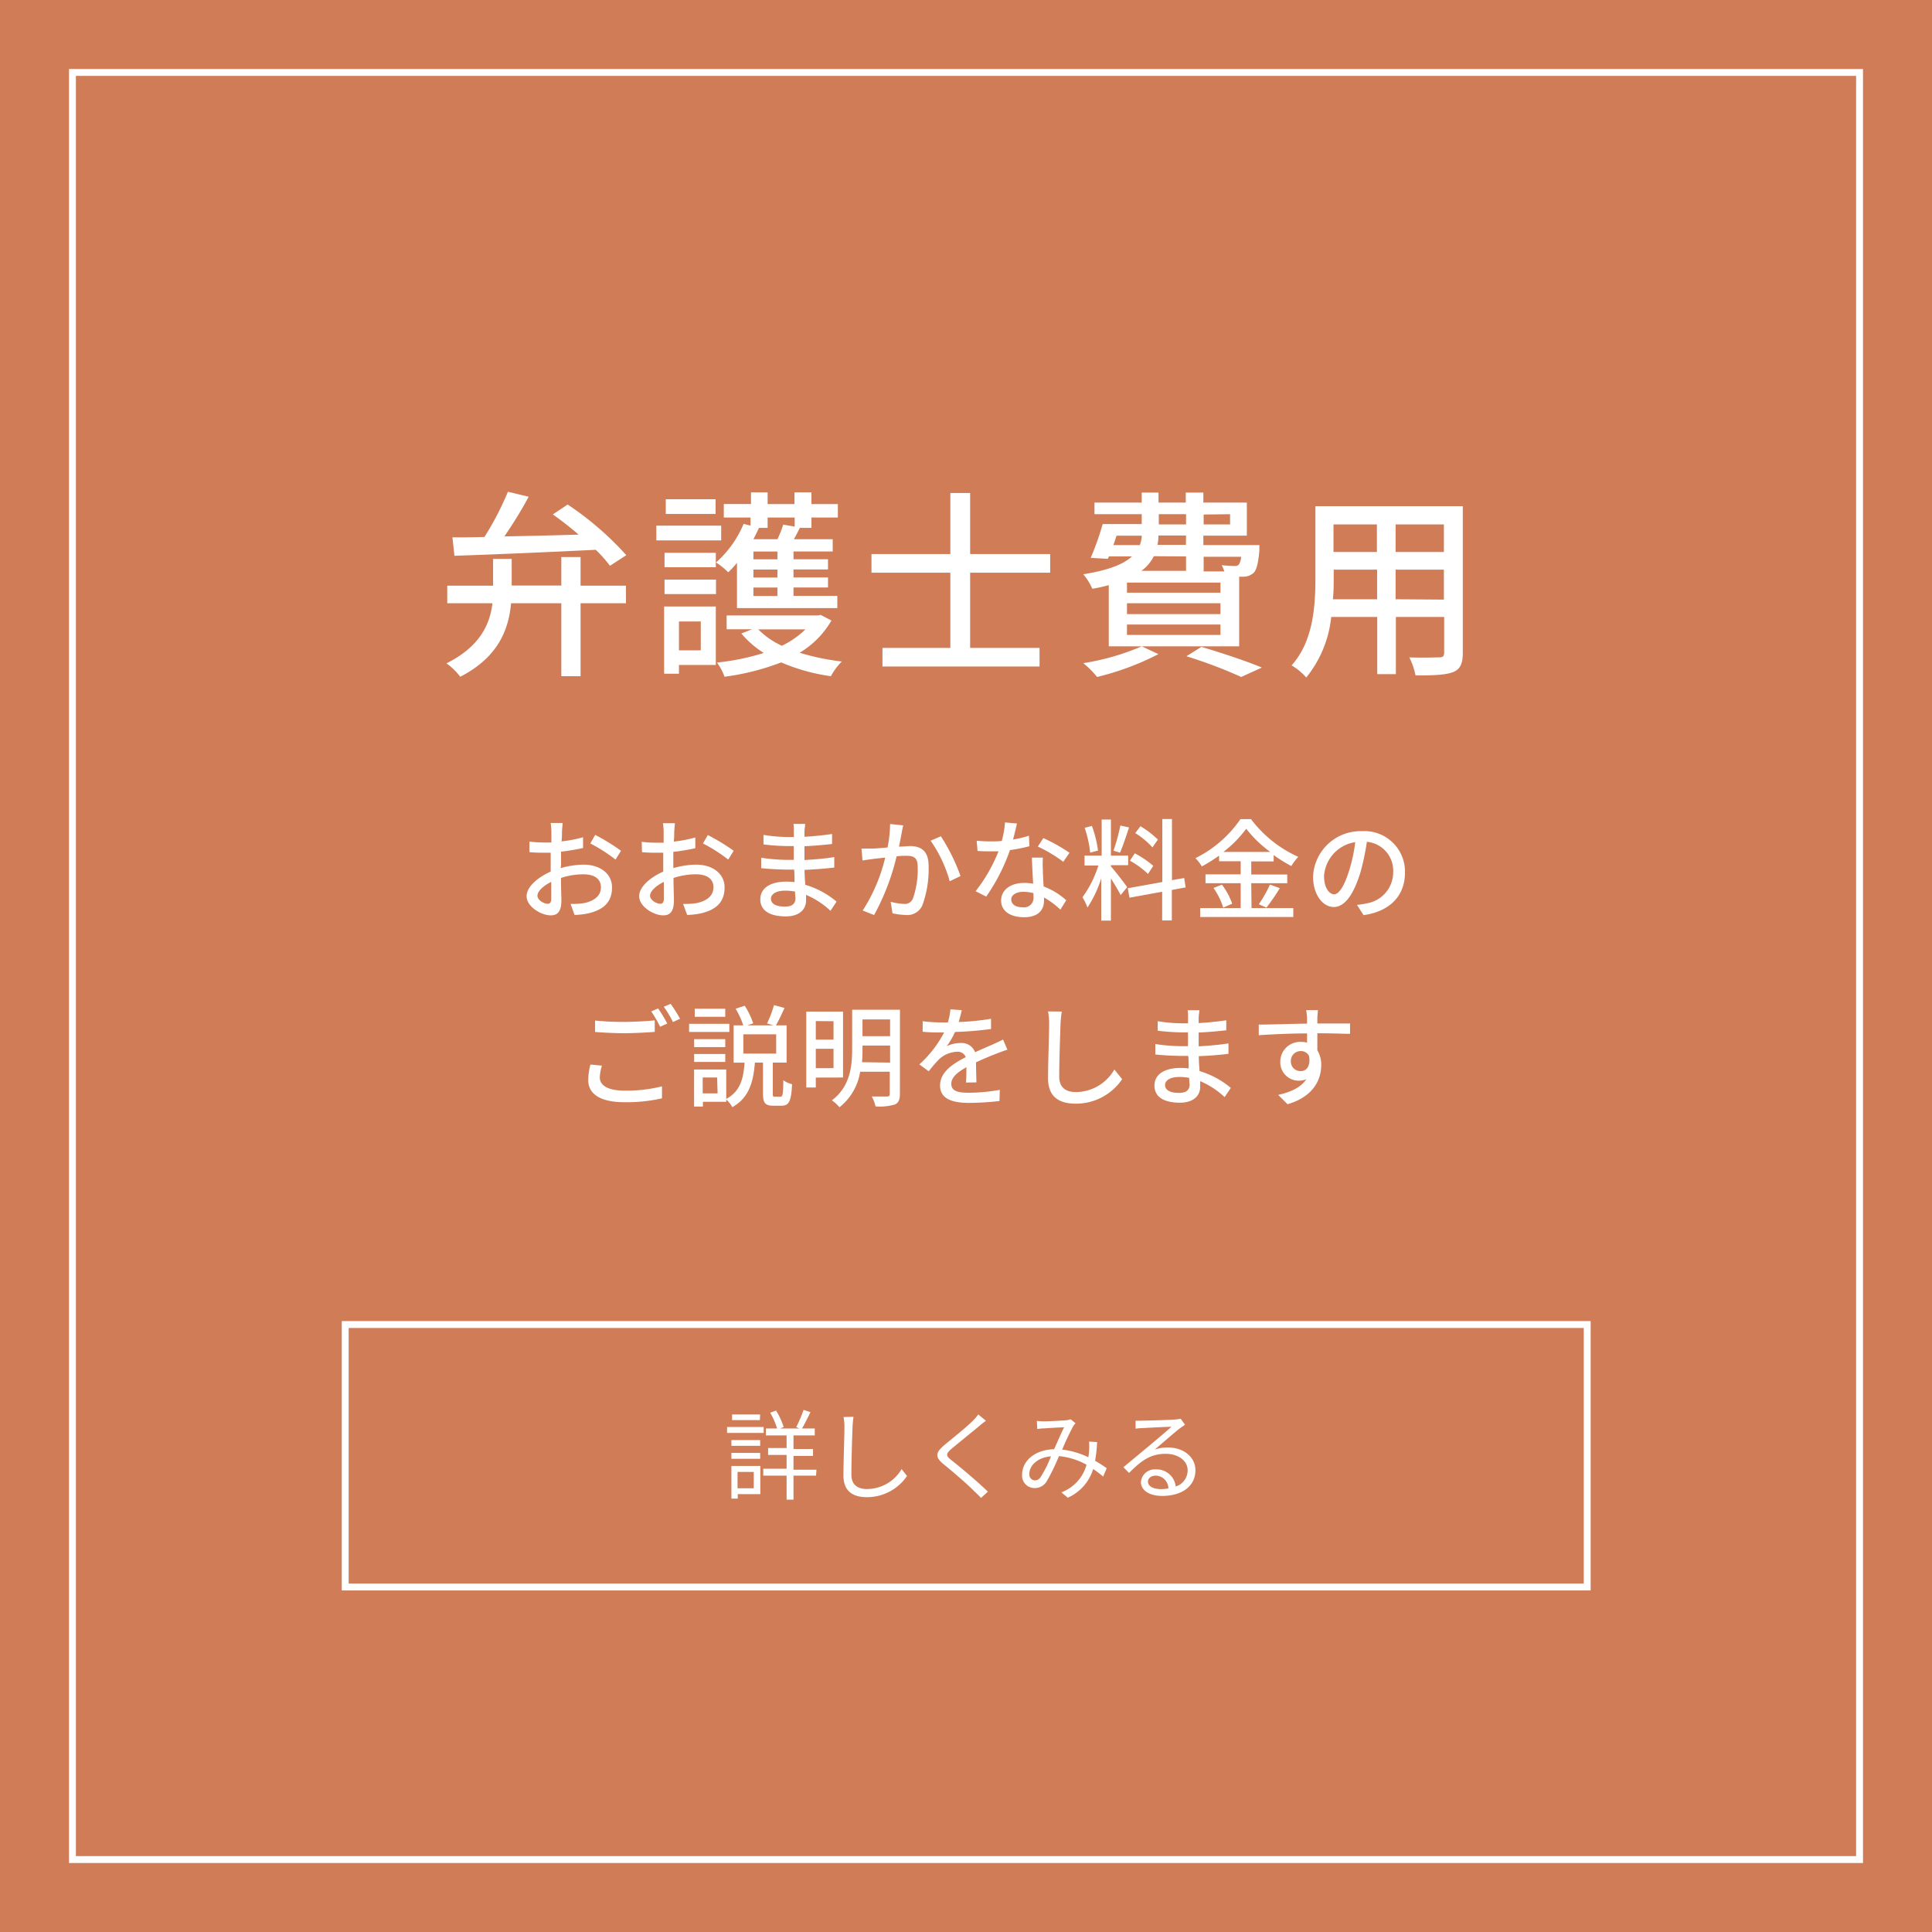 <svg xmlns="http://www.w3.org/2000/svg" viewBox="0 0 280 280"><defs><style>.cls-1{fill:#d07c56;}.cls-2{fill:none;stroke:#fff;stroke-miterlimit:10;}.cls-3{fill:#fff;}</style></defs><title>btn_fee</title><g id="レイヤー_2" data-name="レイヤー 2"><g id="text"><rect class="cls-1" width="280" height="280"/><rect class="cls-2" x="10.5" y="10.5" width="259" height="259" transform="translate(280 0) rotate(90)"/><rect class="cls-2" x="50.03" y="191.96" width="180" height="38.04"/><path class="cls-3" d="M110.68,207.67h-5.31v-.86h5.31Zm-.49,8.87h-3.27v.65H106v-4.73h4.19ZM106,208.71h4.17v.83H106Zm0,1.86h4.17v.85H106Zm4.13-4.76H106.1V205h4.06Zm-3.24,7.51v2.37h2.35v-2.37Zm11.38.54H115v3.48h-1v-3.48h-3.38v-1H114v-2h-2.68v-1H114v-1.83H111v-1h1.62a10.14,10.14,0,0,0-1-2.29l.85-.31a10,10,0,0,1,1.1,2.39l-.51.21h2.83l-.5-.2a17.91,17.91,0,0,0,1.07-2.5l1,.33c-.4.8-.85,1.73-1.23,2.37h1.85v1H115V210h2.83v1H115v2h3.33Z"/><path class="cls-3" d="M123.7,205.33a13,13,0,0,0-.14,1.4c-.06,1.57-.17,4.87-.17,7,0,1.54,1,2.07,2.28,2.07a5.83,5.83,0,0,0,5-2.89l.78,1a7,7,0,0,1-5.83,3.07c-2,0-3.38-.85-3.38-3.12,0-2.07.14-5.59.14-7.07a6.87,6.87,0,0,0-.13-1.42Z"/><path class="cls-3" d="M142.89,205.91a12.32,12.32,0,0,0-1,.79c-1,.83-3,2.44-4,3.28-.84.74-.84,1,.06,1.69,1.27,1,3.85,3.16,5.22,4.51l-1,.92c-.28-.34-.66-.69-1-1-.76-.82-3.08-2.81-4.4-3.88s-1.17-1.73.1-2.79c1.05-.89,3.16-2.55,4.11-3.51a7,7,0,0,0,.8-.93Z"/><path class="cls-3" d="M159.88,214a14.46,14.46,0,0,0-1.45-1.1,6.68,6.68,0,0,1-3.68,4.16l-.93-.78a5.93,5.93,0,0,0,3.65-4,10.27,10.27,0,0,0-4-1.25,28.83,28.83,0,0,1-1.76,3.63,2,2,0,0,1-1.76,1,1.79,1.79,0,0,1-1.82-1.92c0-2.06,1.9-3.64,4.64-3.71.5-1.1,1-2.3,1.45-3.17-.55,0-2.24.11-2.89.15-.31,0-.71.05-1,.1l-.06-1.18a10.27,10.27,0,0,0,1.06.06c.73,0,2.57-.1,3.16-.15a2.62,2.62,0,0,0,.68-.15l.71.58a2.28,2.28,0,0,0-.36.46,37,37,0,0,0-1.58,3.36,11.55,11.55,0,0,1,3.79,1.11,9.42,9.42,0,0,0,.11-1,8.94,8.94,0,0,0,0-1.28L159,209a20.86,20.86,0,0,1-.29,2.71c.66.37,1.22.75,1.68,1.07Zm-7.56-2.94c-2,.17-3.14,1.37-3.14,2.55a.85.85,0,0,0,.8.94,1,1,0,0,0,.85-.5A17.27,17.27,0,0,0,152.32,211.05Z"/><path class="cls-3" d="M171.74,206.48,171,207c-.69.52-2.56,2.17-3.64,3.07a6,6,0,0,1,1.89-.29c2.33,0,4,1.41,4,3.3,0,2.25-1.88,3.72-4.82,3.72-1.91,0-3.08-.85-3.08-2a2,2,0,0,1,2.16-1.84,2.76,2.76,0,0,1,2.88,2.47,2.43,2.43,0,0,0,1.73-2.37c0-1.36-1.38-2.36-3.14-2.36-2.3,0-3.57,1-5.35,2.77l-.82-.83,3.77-3.13c.77-.65,2.51-2.11,3.2-2.73-.73,0-3.48.15-4.2.19a7.12,7.12,0,0,0-1,.09l0-1.17a8.45,8.45,0,0,0,1,0c.72,0,4-.1,4.77-.17a5.18,5.18,0,0,0,.76-.11Zm-2.41,9.24a1.87,1.87,0,0,0-1.85-1.86c-.64,0-1.11.38-1.11.86,0,.69.8,1.09,1.84,1.09A6.52,6.52,0,0,0,169.33,215.72Z"/><path class="cls-3" d="M84.14,84.88h6.58v2.55H84.14V98H81.35V87.43H74.07c-.35,3.77-1.83,7.81-7.37,10.65a8.93,8.93,0,0,0-2-1.94c4.88-2.44,6.3-5.66,6.67-8.71H64.82V84.88h6.64V81h2.7v3.86h7.19V80.73h2.79Zm-18.57-7c1.34,0,2.9,0,4.64-.06a43.16,43.16,0,0,0,3.4-6.55l3,.72c-1,1.92-2.32,4-3.51,5.75,3.34-.06,7-.15,10.76-.26-1.21-1.05-2.52-2.06-3.74-2.93l2.15-1.43a44.94,44.94,0,0,1,8.5,7.34L88.4,82a18.92,18.92,0,0,0-2.06-2.32c-7.43.37-15.23.69-20.48.87Z"/><path class="cls-3" d="M104.52,78.32h-9.4V76.18h9.4Zm-.78,18.05H98.4v1.27H96.25V87.9h7.49Zm0-16.25v2.09H96.31V80.12ZM96.31,84h7.46V86.1H96.31Zm7.4-9.51H96.49V72.35h7.22ZM98.4,90.07v4.18h3.16V90.07Zm8.41-8.5a14,14,0,0,1-1.27,1.37,10.39,10.39,0,0,0-1.77-1.42,15.34,15.34,0,0,0,4-5.6l1,.26V75H104.9V73.05h3.94V71.36h2.41v1.69h3.89V71.36h2.46v1.69h3.83V75H117.6V76.5h-1.68c-.29.58-.58,1.16-.87,1.65h5.63v1.77H115v1.13h5v1.48h-5v1.16h5v1.45h-5v1.22h6.35v1.77H106.81Zm13.69,8.36a13,13,0,0,1-4.61,4.67A34.53,34.53,0,0,0,122,95.87,9.13,9.13,0,0,0,120.42,98a27.64,27.64,0,0,1-7.2-2A35.94,35.94,0,0,1,105,98.08a7.56,7.56,0,0,0-1.1-2.06,33.9,33.9,0,0,0,6.79-1.39,14,14,0,0,1-3.25-2.82L109,91.2h-3.69v-2H118.5l.44-.08ZM111.25,75V76.5H110c-.26.55-.52,1.1-.81,1.65h3.48a14.93,14.93,0,0,0,.84-2.12l1.66.29V75Zm1.42,4.93h-3.48v1.13h3.48Zm0,2.61h-3.48v1.16h3.48Zm0,2.61h-3.48v1.22h3.48Zm-2.78,6.06a11.78,11.78,0,0,0,3.42,2.38,12.93,12.93,0,0,0,3.42-2.38Z"/><path class="cls-3" d="M140.6,83v10.9h10.06v2.7H127.89v-2.7h9.84V83H126.3V80.3h11.43V71.45h2.87V80.3h11.6V83Z"/><path class="cls-3" d="M167.89,94.8A39.57,39.57,0,0,1,159,98.11a14.1,14.1,0,0,0-2-2,35.33,35.33,0,0,0,8.47-2.44Zm-7.2-10a21.72,21.72,0,0,1-2.38.53A8.59,8.59,0,0,0,157,83.23c3.74-.61,5.86-1.48,7.05-2.59h-3.34l-.15.35-2.49-.14a40.07,40.07,0,0,0,1.74-4.9h5.66V74.52h-6.85V72.84h6.85V71.39h2.43v1.45h3.95V71.39h2.55v1.45h6.3v4.79h-6.3V79h8.12s0,.49,0,.78c-.17,1.8-.37,2.73-.81,3.22a2.19,2.19,0,0,1-1.54.58c-.14,0-.34,0-.58,0V93.67H160.69Zm.67-5.8h3.83a4.53,4.53,0,0,0,.29-1.36h-3.66Zm15.52,5.43H163.33V85.9h13.55Zm0,3H163.33V89h13.55Zm0,3.08H163.33v1.51h13.55Zm-9.66-9.9a5.83,5.83,0,0,1-1.8,2.12h6.47V80.64Zm4.67-3h-4a6.75,6.75,0,0,1-.14,1.36h4.12ZM167.94,76h3.95V74.52h-3.95Zm6.18,17.75c3.13.93,6.67,2.12,8.76,3l-3,1.36a67.15,67.15,0,0,0-7.94-3Zm.32-19.18V76h3.83V74.52Zm0,6.12v2.12h3a6.24,6.24,0,0,0-.38-.9c.81.09,1.54.12,1.86.12a.74.74,0,0,0,.61-.2,2.24,2.24,0,0,0,.34-1.14Z"/><path class="cls-3" d="M212,94.63c0,1.56-.38,2.38-1.42,2.78s-2.76.49-5.43.47a10.63,10.63,0,0,0-.9-2.61c1.86.08,3.77,0,4.33,0s.72-.17.72-.72V89.41h-7V97.7h-2.7V89.41h-6.67a16.6,16.6,0,0,1-3.62,8.78,8.8,8.8,0,0,0-2.12-1.76c3.16-3.51,3.45-8.65,3.45-12.74V73.36H212Zm-12.42-7.78V82.56h-6.29v1.16c0,1,0,2.06-.12,3.13ZM193.26,76V80h6.29V76Zm16,0h-7V80h7Zm0,10.9V82.56h-7v4.29Z"/><path class="cls-3" d="M81.27,125.81a12.49,12.49,0,0,1,3.3-.5c2.35,0,4.13,1.27,4.13,3.3s-1.09,3.2-3.43,3.76a11,11,0,0,1-2,.23l-.58-1.6a10.84,10.84,0,0,0,1.91-.11c1.33-.25,2.49-.95,2.49-2.29s-1.1-1.89-2.54-1.89a10.53,10.53,0,0,0-3.25.53c0,1.31.06,2.64.06,3.26,0,1.68-.62,2.16-1.55,2.16-1.37,0-3.49-1.25-3.49-2.78,0-1.35,1.62-2.74,3.49-3.56v-1c0-.56,0-1.15,0-1.74-.39,0-.74,0-1,0a19.67,19.67,0,0,1-2.08-.08l0-1.53a16.09,16.09,0,0,0,2.1.13c.33,0,.7,0,1.08,0,0-.72,0-1.29,0-1.58a9.74,9.74,0,0,0-.1-1.25h1.73c0,.3-.08.83-.09,1.22s0,.89-.07,1.45a19,19,0,0,0,3.12-.6l0,1.56a32.12,32.12,0,0,1-3.19.53c0,.64,0,1.27,0,1.83Zm-1.38,4.43c0-.49,0-1.4,0-2.43-1.15.56-2,1.36-2,2s.93,1.17,1.47,1.17C79.7,131,79.89,130.77,79.89,130.24ZM86.26,121A29.43,29.43,0,0,1,90,123.3l-.79,1.28a22.87,22.87,0,0,0-3.66-2.34Z"/><path class="cls-3" d="M97.59,125.81a12.49,12.49,0,0,1,3.3-.5c2.35,0,4.12,1.27,4.12,3.3s-1.08,3.2-3.42,3.76a11,11,0,0,1-2,.23L99,131a10.84,10.84,0,0,0,1.91-.11c1.33-.25,2.49-.95,2.49-2.29s-1.1-1.89-2.54-1.89a10.53,10.53,0,0,0-3.25.53c0,1.31.06,2.64.06,3.26,0,1.68-.62,2.16-1.55,2.16-1.37,0-3.49-1.25-3.49-2.78,0-1.35,1.62-2.74,3.49-3.56v-1c0-.56,0-1.15,0-1.74-.39,0-.74,0-1,0a19.67,19.67,0,0,1-2.08-.08L93,122a16.09,16.09,0,0,0,2.1.13c.33,0,.7,0,1.08,0,0-.72,0-1.29,0-1.58a9.74,9.74,0,0,0-.1-1.25h1.73c0,.3-.08.83-.09,1.22s0,.89-.07,1.45a19,19,0,0,0,3.12-.6l0,1.56a32.12,32.12,0,0,1-3.19.53c0,.64,0,1.27,0,1.83Zm-1.38,4.43c0-.49,0-1.4,0-2.43-1.15.56-2,1.36-2,2s.93,1.17,1.47,1.17C96,131,96.21,130.77,96.21,130.24Zm6.37-9.22a29.43,29.43,0,0,1,3.75,2.28l-.79,1.28a22.87,22.87,0,0,0-3.66-2.34Z"/><path class="cls-3" d="M120.36,132a12,12,0,0,0-3.54-2.31c0,.32,0,.59,0,.82,0,1.2-.87,2.3-2.93,2.3-2.4,0-3.7-.88-3.7-2.48s1.43-2.56,3.79-2.56a11.14,11.14,0,0,1,1.17.07c0-.6,0-1.24-.06-1.81h-.87c-1,0-2.8-.08-3.9-.21l0-1.51a25.93,25.93,0,0,0,3.9.31h.82v-2h-.79a31.52,31.52,0,0,1-3.6-.24V121a23.6,23.6,0,0,0,3.59.31h.81v-.9c0-.29,0-.75-.06-1h1.7c0,.29-.08.64-.1,1.07,0,.18,0,.47,0,.79,1.33-.07,2.56-.2,4-.4v1.45c-1.15.12-2.48.26-4,.32v2c1.57-.08,3-.22,4.32-.42l0,1.51c-1.48.18-2.79.27-4.31.34,0,.72.06,1.47.11,2.16a12.53,12.53,0,0,1,4.53,2.44Zm-5.14-2.79a8.24,8.24,0,0,0-1.42-.13c-1.35,0-2.07.52-2.07,1.17s.59,1.14,2,1.14c.9,0,1.56-.26,1.56-1.28C115.24,129.92,115.24,129.62,115.22,129.25Z"/><path class="cls-3" d="M130.9,119.62c-.08.33-.16.73-.22,1.08s-.24,1.25-.39,2c.66,0,1.22-.08,1.59-.08,1.53,0,2.7.64,2.7,2.85a15.3,15.3,0,0,1-.91,5.75,2.37,2.37,0,0,1-2.45,1.38,9.19,9.19,0,0,1-1.87-.24l-.27-1.67A8.6,8.6,0,0,0,131,131a1.26,1.26,0,0,0,1.3-.76,12.69,12.69,0,0,0,.7-4.62c0-1.36-.61-1.59-1.62-1.59-.32,0-.85,0-1.44.08a33.45,33.45,0,0,1-3.26,8.5l-1.65-.65a24.75,24.75,0,0,0,3.26-7.67c-.72.08-1.36.14-1.71.19s-1.14.15-1.58.23l-.15-1.73c.53,0,1,0,1.52,0s1.36-.08,2.26-.16a18.28,18.28,0,0,0,.37-3.4Zm5.46,1.58a28.31,28.31,0,0,1,2.85,5.76l-1.57.76a19.11,19.11,0,0,0-2.77-5.88Z"/><path class="cls-3" d="M149.19,122.64a22.28,22.28,0,0,1-2.82.56,27.59,27.59,0,0,1-3.44,6.74l-1.54-.78a23.13,23.13,0,0,0,3.32-5.78c-.39,0-.76,0-1.14,0-.61,0-1.26,0-1.9-.06l-.12-1.48a19.38,19.38,0,0,0,2,.1c.53,0,1.07,0,1.63-.06a12.68,12.68,0,0,0,.47-2.69l1.74.16c-.13.54-.33,1.42-.57,2.32a16.11,16.11,0,0,0,2.3-.55Zm1.95,1.65a16.52,16.52,0,0,0,0,1.86c0,.51.06,1.42.11,2.32a10.48,10.48,0,0,1,3.28,2l-.85,1.36a12.26,12.26,0,0,0-2.37-1.76v.43c0,1.35-.81,2.43-2.89,2.43-1.85,0-3.33-.78-3.33-2.43,0-1.49,1.34-2.54,3.31-2.54a7.31,7.31,0,0,1,1.33.11c-.07-1.25-.15-2.74-.18-3.78Zm-1.37,5.15a5.72,5.72,0,0,0-1.46-.19c-1.06,0-1.75.47-1.75,1.11s.55,1.13,1.64,1.13a1.37,1.37,0,0,0,1.58-1.49C149.78,129.85,149.78,129.67,149.77,129.44Zm4.33-4.54a20.37,20.37,0,0,0-3.69-2.21l.8-1.23a25.2,25.2,0,0,1,3.79,2.13Z"/><path class="cls-3" d="M161,125.57c.49.51,2,2.47,2.36,3l-.95,1.16c-.27-.57-.88-1.58-1.41-2.43v6.12H159.6v-6.13a16.59,16.59,0,0,1-2,4.24,8.16,8.16,0,0,0-.72-1.49,15.71,15.71,0,0,0,2.3-4.6h-2V124h2.48v-5.23H161V124h2.5v1.39H161Zm-3-2a17.21,17.21,0,0,0-.8-3.6l1.05-.27a16.56,16.56,0,0,1,.88,3.57Zm5.63-3.65c-.42,1.25-.9,2.74-1.31,3.65l-.95-.28a27.88,27.88,0,0,0,1-3.65Zm6.2,9.06v4.42h-1.4v-4.16l-4.74.86-.24-1.37,5-.9V118.7h1.4v8.86l1.77-.31.21,1.36Zm-3.45-2.32a12.35,12.35,0,0,0-2.62-1.92l.7-1.07a14.19,14.19,0,0,1,2.68,1.81Zm.64-3.85a11.39,11.39,0,0,0-2.49-2.07l.75-1a13.51,13.51,0,0,1,2.53,1.94Z"/><path class="cls-3" d="M181.38,131.61h6.05v1.29H173.94v-1.29h5.87V128h-5.1v-1.28h5.1v-1.9h-3.13V124a22.68,22.68,0,0,1-2.5,1.57,6.27,6.27,0,0,0-.93-1.2,17.12,17.12,0,0,0,6.53-5.66h1.52a17.68,17.68,0,0,0,6.85,5.47,8.79,8.79,0,0,0-1,1.33,19.82,19.82,0,0,1-2.56-1.59v.92h-3.25v1.9h5.22V128h-5.22Zm-4.29-3.4a10.18,10.18,0,0,1,1.49,2.76l-1.3.57a10.3,10.3,0,0,0-1.41-2.85Zm7-4.74a17.78,17.78,0,0,1-3.48-3.36,16.8,16.8,0,0,1-3.31,3.36Zm-1.65,7.58a18,18,0,0,0,1.61-2.85l1.43.52a29.65,29.65,0,0,1-1.94,2.82Z"/><path class="cls-3" d="M196.66,131.14a10,10,0,0,0,1.41-.22,4.56,4.56,0,0,0,3.84-4.5A4.2,4.2,0,0,0,198.1,122a35.74,35.74,0,0,1-.94,4.45c-1,3.23-2.28,5-3.86,5s-3-1.77-3-4.41a6.88,6.88,0,0,1,7.09-6.58,5.87,5.87,0,0,1,6.23,6c0,3.32-2.13,5.62-6,6.17Zm-1.12-5a22.79,22.79,0,0,0,.87-4.09,5.33,5.33,0,0,0-4.52,4.9c0,1.83.82,2.66,1.46,2.66S194.8,128.56,195.54,126.12Z"/><path class="cls-3" d="M87.24,154.44a6,6,0,0,0-.31,1.72c0,1.1,1.11,1.9,3.54,1.9a21,21,0,0,0,5.47-.62l0,1.74a23.3,23.3,0,0,1-5.44.56c-3.41,0-5.25-1.13-5.25-3.22a9.42,9.42,0,0,1,.32-2.24Zm-1-6.54a36.86,36.86,0,0,0,4.24.2c1.55,0,3.25-.11,4.41-.22v1.67c-1.08.08-2.92.19-4.4.19s-3-.08-4.25-.18Zm10.43.45-1,.46a17.19,17.19,0,0,0-1.29-2.23l1-.43A21.17,21.17,0,0,1,96.71,148.35Zm1.86-.69-1,.46a15.24,15.24,0,0,0-1.33-2.21l1-.43A24.52,24.52,0,0,1,98.57,147.66Z"/><path class="cls-3" d="M105.7,149.56H99.87v-1.18h5.83Zm7.41,9.38c.32,0,.39-.32.42-2.38a3.68,3.68,0,0,0,1.26.57c-.11,2.48-.46,3.12-1.52,3.12h-1.2c-1.22,0-1.49-.44-1.49-1.8V154h-1.17c-.24,2.75-.8,5.07-3.28,6.46a3.81,3.81,0,0,0-.88-1.1v.32h-3.38v.69h-1.28V155h4.66v4.26c2.1-1.12,2.5-3.05,2.66-5.25h-1.59v-5.41h1.4a12,12,0,0,0-1.11-2.41l1.32-.43a11.36,11.36,0,0,1,1.23,2.55l-.82.29h3.73l-.9-.28a16.25,16.25,0,0,0,1-2.65l1.53.41c-.41.9-.86,1.86-1.25,2.52H114V154H112v4.43c0,.45,0,.51.32.51Zm-8-7.19h-4.51V150.6h4.51Zm-4.51,1h4.51v1.15h-4.51Zm4.51-5.39h-4.42v-1.17h4.42Zm-1.18,8.8h-2.09v2.3H104Zm3.8-3.47h4.76V149.9h-4.76Z"/><path class="cls-3" d="M118.23,156.17v1.44h-1.38v-11h5.33v9.55Zm0-8.19v2.69h2.57V148Zm2.57,6.82V152h-2.57v2.81Zm9.62,3.76c0,.83-.2,1.28-.75,1.52a8,8,0,0,1-2.78.27,5.4,5.4,0,0,0-.55-1.44c1,0,1.94,0,2.23,0s.38-.12.38-.39v-3.2h-4.29a8.13,8.13,0,0,1-3,5.15,5.35,5.35,0,0,0-1.1-1c2.67-2,2.94-5,2.94-7.44v-5.69h6.93ZM129,154v-2.47h-4V152c0,.61,0,1.27-.08,1.94Zm-4-6.26v2.43h4v-2.43Z"/><path class="cls-3" d="M140,156.89c.05-.54.06-1.44.06-2.22-1.34.75-2.19,1.47-2.19,2.4,0,1.09,1,1.3,2.62,1.3a26.47,26.47,0,0,0,4.41-.42l-.05,1.62a41.57,41.57,0,0,1-4.4.27c-2.37,0-4.21-.55-4.21-2.52s1.9-3.18,3.73-4.11a1.25,1.25,0,0,0-1.29-.78,4,4,0,0,0-2.62,1.13,18.47,18.47,0,0,0-1.46,1.7l-1.36-1a16.52,16.52,0,0,0,3.59-4.63h-.47c-.65,0-1.76,0-2.64-.1V148a21.77,21.77,0,0,0,2.72.18h.93a9.34,9.34,0,0,0,.37-1.9l1.65.12c-.1.42-.23,1-.45,1.72a37.05,37.05,0,0,0,4.69-.47v1.48a49.88,49.88,0,0,1-5.22.43,11.18,11.18,0,0,1-1.2,2.06,4.65,4.65,0,0,1,2-.46,2.08,2.08,0,0,1,2.11,1.34c1-.46,1.79-.8,2.55-1.13.52-.24,1-.45,1.5-.71l.63,1.47c-.44.13-1.12.39-1.61.58-.81.31-1.84.74-2.94,1.25,0,.9.05,2.16.06,2.91Z"/><path class="cls-3" d="M153.88,146.6a16.31,16.31,0,0,0-.18,1.81c-.06,1.76-.19,5.41-.19,7.62,0,1.66,1.05,2.24,2.42,2.24A6.46,6.46,0,0,0,161.5,155l1.13,1.4a8.06,8.06,0,0,1-6.74,3.55c-2.41,0-4-1-4-3.67,0-2.25.16-6.33.16-7.87a9.3,9.3,0,0,0-.16-1.83Z"/><path class="cls-3" d="M177.48,159a12,12,0,0,0-3.54-2.31c0,.32,0,.59,0,.82,0,1.2-.87,2.3-2.93,2.3-2.4,0-3.7-.88-3.7-2.48s1.43-2.56,3.79-2.56a11.14,11.14,0,0,1,1.17.07c0-.6,0-1.24-.06-1.81h-.87c-1,0-2.8-.08-3.9-.21v-1.51a26.17,26.17,0,0,0,3.91.31h.82v-2h-.79a31.52,31.52,0,0,1-3.6-.24V148a23.6,23.6,0,0,0,3.59.31h.81v-.9c0-.29,0-.75-.06-1h1.7c0,.29-.08.64-.1,1.07,0,.18,0,.47,0,.79,1.33-.07,2.56-.2,4-.4v1.45c-1.15.12-2.48.26-4,.32v2c1.57-.08,3-.22,4.32-.42v1.51c-1.47.18-2.78.27-4.3.34,0,.72.06,1.47.11,2.16a12.53,12.53,0,0,1,4.53,2.44Zm-5.14-2.79a8.24,8.24,0,0,0-1.42-.13c-1.35,0-2.07.52-2.07,1.17s.59,1.14,2,1.14c.9,0,1.56-.26,1.56-1.28C172.36,156.92,172.36,156.62,172.34,156.25Z"/><path class="cls-3" d="M195.66,149.83c-.95,0-2.44-.08-4.74-.08,0,.85,0,1.78,0,2.48a3.9,3.9,0,0,1,.56,2.12c0,2.11-1.12,4.59-4.88,5.68l-1.36-1.35c1.86-.41,3.32-1.1,4.08-2.28a2.7,2.7,0,0,1-1.1.22,2.66,2.66,0,0,1-2.67-2.77,2.87,2.87,0,0,1,3-2.85,3.12,3.12,0,0,1,.88.11l0-1.34c-2.4,0-5,.13-7,.26l0-1.54c1.79,0,4.74-.11,7-.14,0-.34,0-.63,0-.8a11.24,11.24,0,0,0-.13-1.16H191c0,.21-.08.93-.08,1.16s0,.46,0,.78h4.74Zm-7.14,5.4c.81,0,1.42-.66,1.21-2.16a1.29,1.29,0,0,0-1.23-.74,1.42,1.42,0,0,0-1.42,1.49A1.38,1.38,0,0,0,188.52,155.23Z"/></g></g></svg>